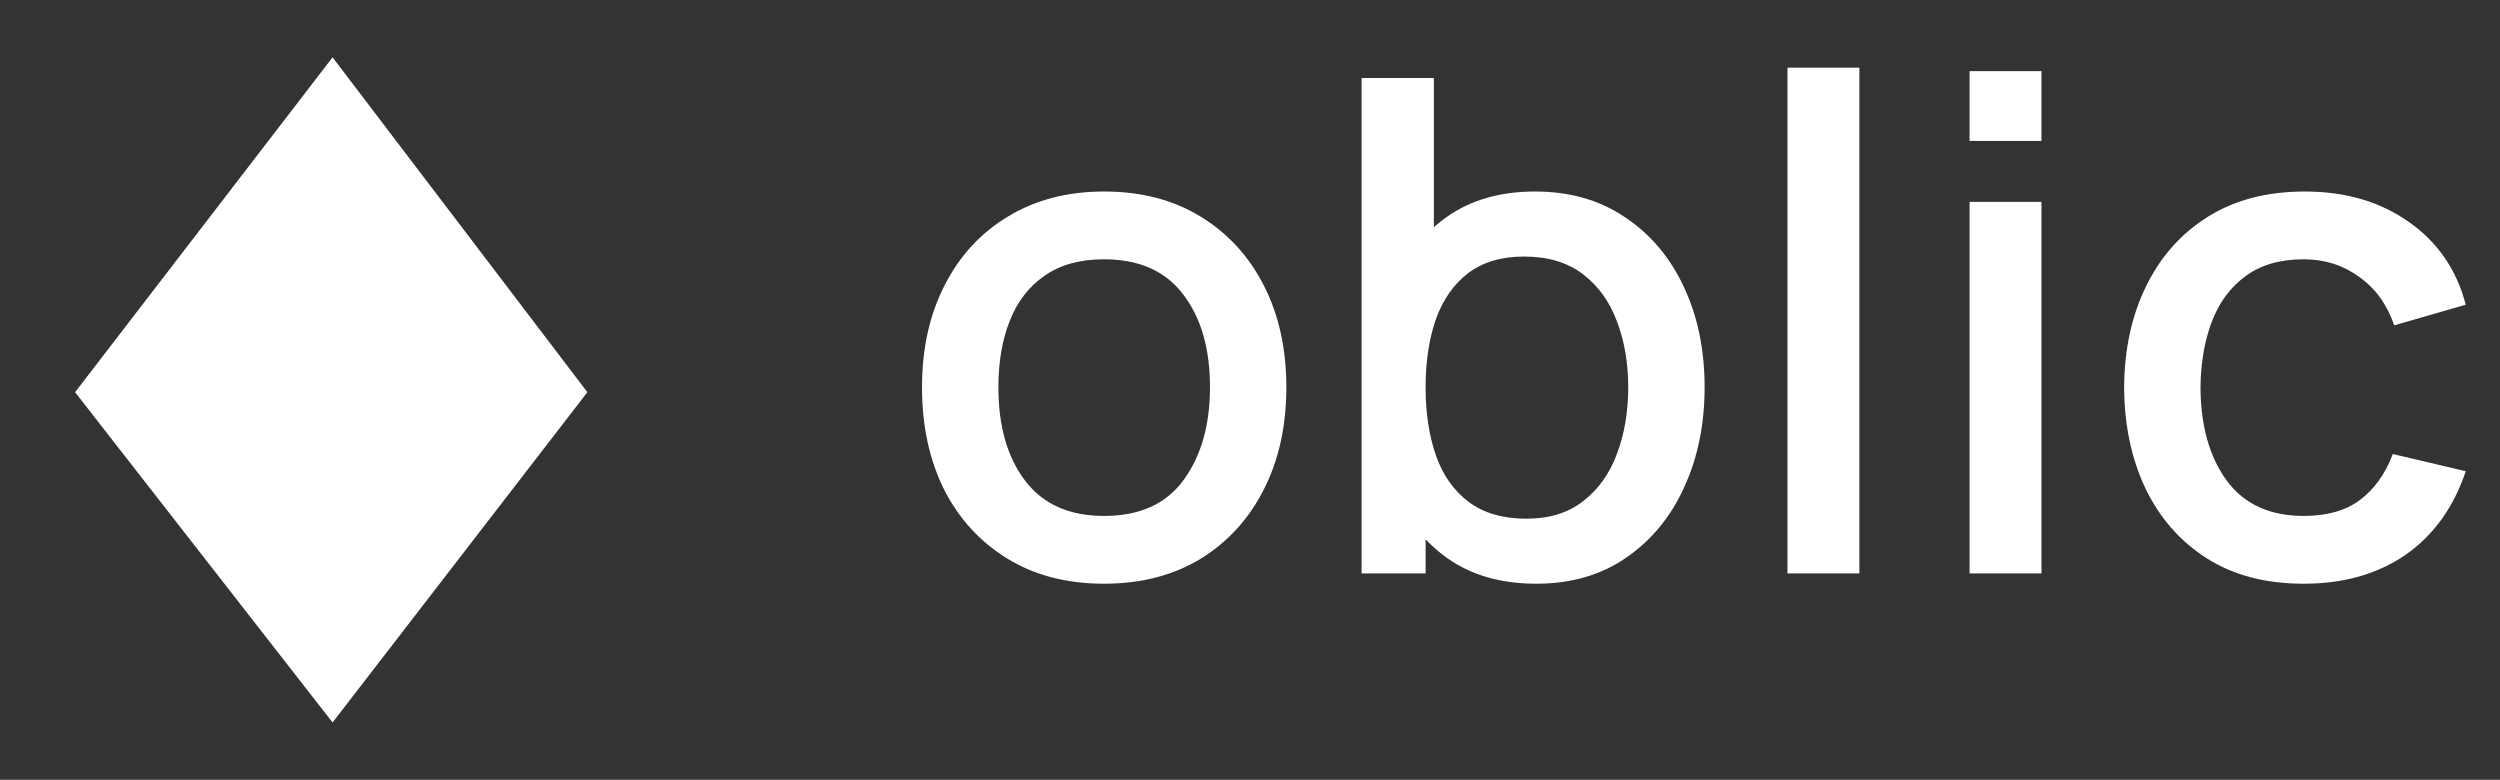 <?xml version="1.0" encoding="UTF-8"?> <svg xmlns="http://www.w3.org/2000/svg" width="109" height="34" viewBox="0 0 109 34" fill="none"><rect x="0" y="0" width="109" height="34" fill="#333333" stroke="none"/> <path d="M3.274 17.1L14.5 2.5L25.609 17.1L14.5 31.5L3.274 17.1Z" fill="white"></path> <path d="M48.135 25.45C46.515 25.45 45.11 25.085 43.92 24.355C42.73 23.625 41.81 22.62 41.16 21.34C40.52 20.05 40.2 18.565 40.2 16.885C40.2 15.195 40.53 13.71 41.19 12.43C41.85 11.14 42.775 10.14 43.965 9.43C45.155 8.71 46.545 8.35 48.135 8.35C49.755 8.35 51.16 8.715 52.35 9.445C53.54 10.175 54.46 11.18 55.11 12.46C55.76 13.74 56.085 15.215 56.085 16.885C56.085 18.575 55.755 20.065 55.095 21.355C54.445 22.635 53.525 23.64 52.335 24.37C51.145 25.09 49.745 25.45 48.135 25.45ZM48.135 22.495C49.685 22.495 50.84 21.975 51.6 20.935C52.37 19.885 52.755 18.535 52.755 16.885C52.755 15.195 52.365 13.845 51.585 12.835C50.815 11.815 49.665 11.305 48.135 11.305C47.085 11.305 46.22 11.545 45.54 12.025C44.86 12.495 44.355 13.15 44.025 13.99C43.695 14.82 43.53 15.785 43.53 16.885C43.53 18.585 43.92 19.945 44.7 20.965C45.48 21.985 46.625 22.495 48.135 22.495ZM66.986 25.45C65.436 25.45 64.136 25.075 63.086 24.325C62.036 23.565 61.241 22.54 60.701 21.25C60.161 19.96 59.891 18.505 59.891 16.885C59.891 15.265 60.156 13.81 60.686 12.52C61.226 11.23 62.016 10.215 63.056 9.475C64.106 8.725 65.396 8.35 66.926 8.35C68.446 8.35 69.756 8.725 70.856 9.475C71.966 10.215 72.821 11.23 73.421 12.52C74.021 13.8 74.321 15.255 74.321 16.885C74.321 18.505 74.021 19.965 73.421 21.265C72.831 22.555 71.986 23.575 70.886 24.325C69.796 25.075 68.496 25.45 66.986 25.45ZM59.366 25V3.4H62.516V13.345H62.156V25H59.366ZM66.551 22.615C67.551 22.615 68.376 22.36 69.026 21.85C69.686 21.34 70.176 20.655 70.496 19.795C70.826 18.925 70.991 17.955 70.991 16.885C70.991 15.825 70.826 14.865 70.496 14.005C70.176 13.145 69.681 12.46 69.011 11.95C68.341 11.44 67.486 11.185 66.446 11.185C65.466 11.185 64.656 11.425 64.016 11.905C63.386 12.385 62.916 13.055 62.606 13.915C62.306 14.775 62.156 15.765 62.156 16.885C62.156 18.005 62.306 18.995 62.606 19.855C62.906 20.715 63.381 21.39 64.031 21.88C64.681 22.37 65.521 22.615 66.551 22.615ZM77.933 25V2.95H81.068V25H77.933ZM85.873 6.145V3.1H89.008V6.145H85.873ZM85.873 25V8.8H89.008V25H85.873ZM100.442 25.45C98.782 25.45 97.372 25.08 96.212 24.34C95.052 23.6 94.162 22.585 93.542 21.295C92.932 20.005 92.622 18.54 92.612 16.9C92.622 15.23 92.942 13.755 93.572 12.475C94.202 11.185 95.102 10.175 96.272 9.445C97.442 8.715 98.847 8.35 100.487 8.35C102.257 8.35 103.767 8.79 105.017 9.67C106.277 10.55 107.107 11.755 107.507 13.285L104.387 14.185C104.077 13.275 103.567 12.57 102.857 12.07C102.157 11.56 101.352 11.305 100.442 11.305C99.412 11.305 98.567 11.55 97.907 12.04C97.247 12.52 96.757 13.18 96.437 14.02C96.117 14.86 95.952 15.82 95.942 16.9C95.952 18.57 96.332 19.92 97.082 20.95C97.842 21.98 98.962 22.495 100.442 22.495C101.452 22.495 102.267 22.265 102.887 21.805C103.517 21.335 103.997 20.665 104.327 19.795L107.507 20.545C106.977 22.125 106.102 23.34 104.882 24.19C103.662 25.03 102.182 25.45 100.442 25.45Z" fill="white"></path> </svg> 